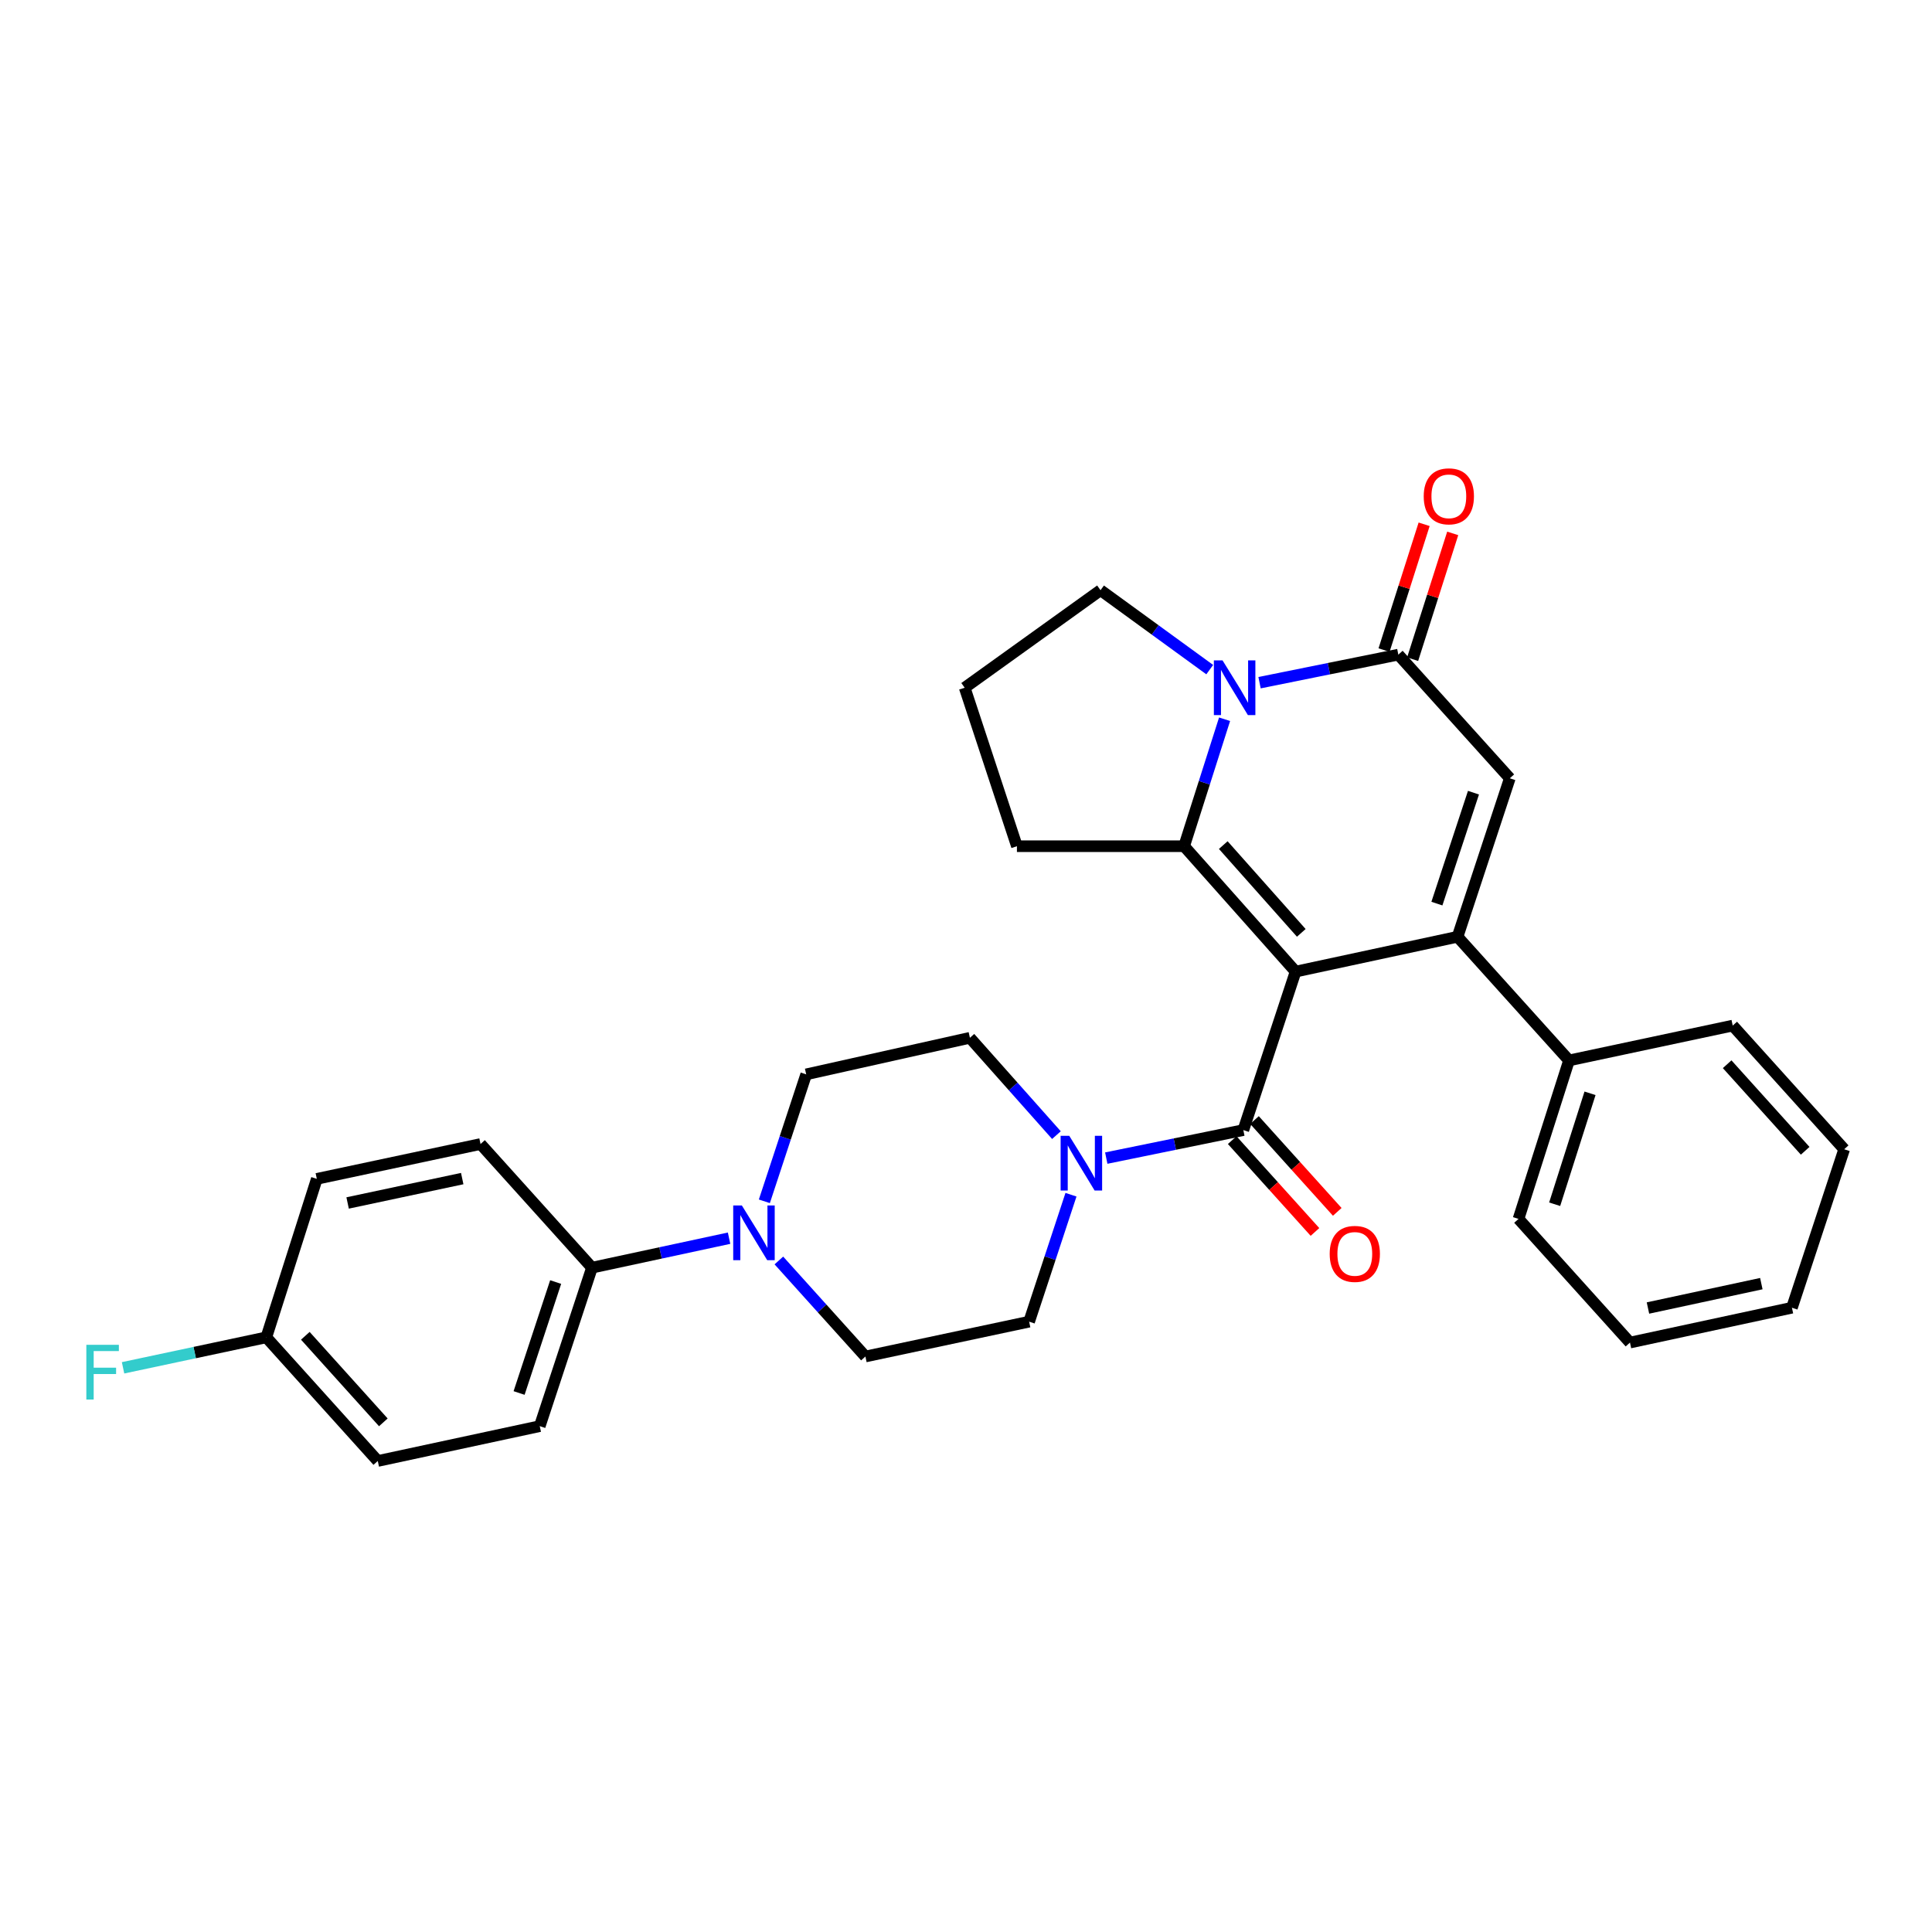 <?xml version='1.0' encoding='iso-8859-1'?>
<svg version='1.1' baseProfile='full'
              xmlns='http://www.w3.org/2000/svg'
                      xmlns:rdkit='http://www.rdkit.org/xml'
                      xmlns:xlink='http://www.w3.org/1999/xlink'
                  xml:space='preserve'
width='1000px' height='1000px' viewBox='0 0 1000 1000'>
<!-- END OF HEADER -->
<rect style='opacity:1.0;fill:#FFFFFF;stroke:none' width='1000' height='1000' x='0' y='0'> </rect>
<path class='bond-0' d='M 670.595,502.903 L 754.427,484.873' style='fill:none;fill-rule:evenodd;stroke:#000000;stroke-width:6px;stroke-linecap:butt;stroke-linejoin:miter;stroke-opacity:1' />
<path class='bond-1' d='M 670.595,502.903 L 612.901,437.997' style='fill:none;fill-rule:evenodd;stroke:#000000;stroke-width:6px;stroke-linecap:butt;stroke-linejoin:miter;stroke-opacity:1' />
<path class='bond-1' d='M 673.546,482.851 L 633.16,437.417' style='fill:none;fill-rule:evenodd;stroke:#000000;stroke-width:6px;stroke-linecap:butt;stroke-linejoin:miter;stroke-opacity:1' />
<path class='bond-2' d='M 670.595,502.903 L 643.551,584.932' style='fill:none;fill-rule:evenodd;stroke:#000000;stroke-width:6px;stroke-linecap:butt;stroke-linejoin:miter;stroke-opacity:1' />
<path class='bond-3' d='M 754.427,484.873 L 781.472,402.844' style='fill:none;fill-rule:evenodd;stroke:#000000;stroke-width:6px;stroke-linecap:butt;stroke-linejoin:miter;stroke-opacity:1' />
<path class='bond-3' d='M 743.737,467.707 L 762.668,410.286' style='fill:none;fill-rule:evenodd;stroke:#000000;stroke-width:6px;stroke-linecap:butt;stroke-linejoin:miter;stroke-opacity:1' />
<path class='bond-4' d='M 754.427,484.873 L 812.122,548.873' style='fill:none;fill-rule:evenodd;stroke:#000000;stroke-width:6px;stroke-linecap:butt;stroke-linejoin:miter;stroke-opacity:1' />
<path class='bond-5' d='M 612.901,437.997 L 623.371,405.138' style='fill:none;fill-rule:evenodd;stroke:#000000;stroke-width:6px;stroke-linecap:butt;stroke-linejoin:miter;stroke-opacity:1' />
<path class='bond-5' d='M 623.371,405.138 L 633.841,372.28' style='fill:none;fill-rule:evenodd;stroke:#0000FF;stroke-width:6px;stroke-linecap:butt;stroke-linejoin:miter;stroke-opacity:1' />
<path class='bond-6' d='M 612.901,437.997 L 526.359,437.997' style='fill:none;fill-rule:evenodd;stroke:#000000;stroke-width:6px;stroke-linecap:butt;stroke-linejoin:miter;stroke-opacity:1' />
<path class='bond-7' d='M 651.94,353.36 L 687.859,346.102' style='fill:none;fill-rule:evenodd;stroke:#0000FF;stroke-width:6px;stroke-linecap:butt;stroke-linejoin:miter;stroke-opacity:1' />
<path class='bond-7' d='M 687.859,346.102 L 723.777,338.844' style='fill:none;fill-rule:evenodd;stroke:#000000;stroke-width:6px;stroke-linecap:butt;stroke-linejoin:miter;stroke-opacity:1' />
<path class='bond-8' d='M 626.153,346.595 L 597.892,326.04' style='fill:none;fill-rule:evenodd;stroke:#0000FF;stroke-width:6px;stroke-linecap:butt;stroke-linejoin:miter;stroke-opacity:1' />
<path class='bond-8' d='M 597.892,326.04 L 569.63,305.485' style='fill:none;fill-rule:evenodd;stroke:#000000;stroke-width:6px;stroke-linecap:butt;stroke-linejoin:miter;stroke-opacity:1' />
<path class='bond-9' d='M 643.551,584.932 L 608.074,592.182' style='fill:none;fill-rule:evenodd;stroke:#000000;stroke-width:6px;stroke-linecap:butt;stroke-linejoin:miter;stroke-opacity:1' />
<path class='bond-9' d='M 608.074,592.182 L 572.597,599.433' style='fill:none;fill-rule:evenodd;stroke:#0000FF;stroke-width:6px;stroke-linecap:butt;stroke-linejoin:miter;stroke-opacity:1' />
<path class='bond-10' d='M 637.784,590.131 L 659.206,613.894' style='fill:none;fill-rule:evenodd;stroke:#000000;stroke-width:6px;stroke-linecap:butt;stroke-linejoin:miter;stroke-opacity:1' />
<path class='bond-10' d='M 659.206,613.894 L 680.627,637.657' style='fill:none;fill-rule:evenodd;stroke:#FF0000;stroke-width:6px;stroke-linecap:butt;stroke-linejoin:miter;stroke-opacity:1' />
<path class='bond-10' d='M 649.317,579.734 L 670.739,603.497' style='fill:none;fill-rule:evenodd;stroke:#000000;stroke-width:6px;stroke-linecap:butt;stroke-linejoin:miter;stroke-opacity:1' />
<path class='bond-10' d='M 670.739,603.497 L 692.161,627.26' style='fill:none;fill-rule:evenodd;stroke:#FF0000;stroke-width:6px;stroke-linecap:butt;stroke-linejoin:miter;stroke-opacity:1' />
<path class='bond-11' d='M 731.175,341.201 L 741.549,308.642' style='fill:none;fill-rule:evenodd;stroke:#000000;stroke-width:6px;stroke-linecap:butt;stroke-linejoin:miter;stroke-opacity:1' />
<path class='bond-11' d='M 741.549,308.642 L 751.924,276.083' style='fill:none;fill-rule:evenodd;stroke:#FF0000;stroke-width:6px;stroke-linecap:butt;stroke-linejoin:miter;stroke-opacity:1' />
<path class='bond-11' d='M 716.38,336.486 L 726.755,303.928' style='fill:none;fill-rule:evenodd;stroke:#000000;stroke-width:6px;stroke-linecap:butt;stroke-linejoin:miter;stroke-opacity:1' />
<path class='bond-11' d='M 726.755,303.928 L 737.129,271.369' style='fill:none;fill-rule:evenodd;stroke:#FF0000;stroke-width:6px;stroke-linecap:butt;stroke-linejoin:miter;stroke-opacity:1' />
<path class='bond-12' d='M 723.777,338.844 L 781.472,402.844' style='fill:none;fill-rule:evenodd;stroke:#000000;stroke-width:6px;stroke-linecap:butt;stroke-linejoin:miter;stroke-opacity:1' />
<path class='bond-13' d='M 554.338,618.384 L 543.506,651.239' style='fill:none;fill-rule:evenodd;stroke:#0000FF;stroke-width:6px;stroke-linecap:butt;stroke-linejoin:miter;stroke-opacity:1' />
<path class='bond-13' d='M 543.506,651.239 L 532.674,684.094' style='fill:none;fill-rule:evenodd;stroke:#000000;stroke-width:6px;stroke-linecap:butt;stroke-linejoin:miter;stroke-opacity:1' />
<path class='bond-14' d='M 546.807,587.54 L 524.416,562.349' style='fill:none;fill-rule:evenodd;stroke:#0000FF;stroke-width:6px;stroke-linecap:butt;stroke-linejoin:miter;stroke-opacity:1' />
<path class='bond-14' d='M 524.416,562.349 L 502.024,537.159' style='fill:none;fill-rule:evenodd;stroke:#000000;stroke-width:6px;stroke-linecap:butt;stroke-linejoin:miter;stroke-opacity:1' />
<path class='bond-15' d='M 395.629,621.796 L 406.457,588.94' style='fill:none;fill-rule:evenodd;stroke:#0000FF;stroke-width:6px;stroke-linecap:butt;stroke-linejoin:miter;stroke-opacity:1' />
<path class='bond-15' d='M 406.457,588.94 L 417.286,556.085' style='fill:none;fill-rule:evenodd;stroke:#000000;stroke-width:6px;stroke-linecap:butt;stroke-linejoin:miter;stroke-opacity:1' />
<path class='bond-16' d='M 377.366,640.885 L 341.888,648.515' style='fill:none;fill-rule:evenodd;stroke:#0000FF;stroke-width:6px;stroke-linecap:butt;stroke-linejoin:miter;stroke-opacity:1' />
<path class='bond-16' d='M 341.888,648.515 L 306.409,656.144' style='fill:none;fill-rule:evenodd;stroke:#000000;stroke-width:6px;stroke-linecap:butt;stroke-linejoin:miter;stroke-opacity:1' />
<path class='bond-17' d='M 403.144,652.422 L 425.54,677.273' style='fill:none;fill-rule:evenodd;stroke:#0000FF;stroke-width:6px;stroke-linecap:butt;stroke-linejoin:miter;stroke-opacity:1' />
<path class='bond-17' d='M 425.54,677.273 L 447.936,702.124' style='fill:none;fill-rule:evenodd;stroke:#000000;stroke-width:6px;stroke-linecap:butt;stroke-linejoin:miter;stroke-opacity:1' />
<path class='bond-18' d='M 812.122,548.873 L 785.975,630.903' style='fill:none;fill-rule:evenodd;stroke:#000000;stroke-width:6px;stroke-linecap:butt;stroke-linejoin:miter;stroke-opacity:1' />
<path class='bond-18' d='M 822.994,565.894 L 804.691,623.314' style='fill:none;fill-rule:evenodd;stroke:#000000;stroke-width:6px;stroke-linecap:butt;stroke-linejoin:miter;stroke-opacity:1' />
<path class='bond-19' d='M 812.122,548.873 L 896.851,530.844' style='fill:none;fill-rule:evenodd;stroke:#000000;stroke-width:6px;stroke-linecap:butt;stroke-linejoin:miter;stroke-opacity:1' />
<path class='bond-20' d='M 306.409,656.144 L 279.374,738.174' style='fill:none;fill-rule:evenodd;stroke:#000000;stroke-width:6px;stroke-linecap:butt;stroke-linejoin:miter;stroke-opacity:1' />
<path class='bond-20' d='M 287.606,663.588 L 268.681,721.009' style='fill:none;fill-rule:evenodd;stroke:#000000;stroke-width:6px;stroke-linecap:butt;stroke-linejoin:miter;stroke-opacity:1' />
<path class='bond-21' d='M 306.409,656.144 L 248.724,592.144' style='fill:none;fill-rule:evenodd;stroke:#000000;stroke-width:6px;stroke-linecap:butt;stroke-linejoin:miter;stroke-opacity:1' />
<path class='bond-22' d='M 532.674,684.094 L 447.936,702.124' style='fill:none;fill-rule:evenodd;stroke:#000000;stroke-width:6px;stroke-linecap:butt;stroke-linejoin:miter;stroke-opacity:1' />
<path class='bond-23' d='M 502.024,537.159 L 417.286,556.085' style='fill:none;fill-rule:evenodd;stroke:#000000;stroke-width:6px;stroke-linecap:butt;stroke-linejoin:miter;stroke-opacity:1' />
<path class='bond-24' d='M 279.374,738.174 L 195.532,756.203' style='fill:none;fill-rule:evenodd;stroke:#000000;stroke-width:6px;stroke-linecap:butt;stroke-linejoin:miter;stroke-opacity:1' />
<path class='bond-25' d='M 248.724,592.144 L 163.985,610.174' style='fill:none;fill-rule:evenodd;stroke:#000000;stroke-width:6px;stroke-linecap:butt;stroke-linejoin:miter;stroke-opacity:1' />
<path class='bond-25' d='M 239.244,610.036 L 179.927,622.657' style='fill:none;fill-rule:evenodd;stroke:#000000;stroke-width:6px;stroke-linecap:butt;stroke-linejoin:miter;stroke-opacity:1' />
<path class='bond-26' d='M 526.359,437.997 L 499.324,355.967' style='fill:none;fill-rule:evenodd;stroke:#000000;stroke-width:6px;stroke-linecap:butt;stroke-linejoin:miter;stroke-opacity:1' />
<path class='bond-27' d='M 569.63,305.485 L 499.324,355.967' style='fill:none;fill-rule:evenodd;stroke:#000000;stroke-width:6px;stroke-linecap:butt;stroke-linejoin:miter;stroke-opacity:1' />
<path class='bond-28' d='M 137.847,692.203 L 163.985,610.174' style='fill:none;fill-rule:evenodd;stroke:#000000;stroke-width:6px;stroke-linecap:butt;stroke-linejoin:miter;stroke-opacity:1' />
<path class='bond-29' d='M 137.847,692.203 L 100.771,700.092' style='fill:none;fill-rule:evenodd;stroke:#000000;stroke-width:6px;stroke-linecap:butt;stroke-linejoin:miter;stroke-opacity:1' />
<path class='bond-29' d='M 100.771,700.092 L 63.694,707.98' style='fill:none;fill-rule:evenodd;stroke:#33CCCC;stroke-width:6px;stroke-linecap:butt;stroke-linejoin:miter;stroke-opacity:1' />
<path class='bond-30' d='M 137.847,692.203 L 195.532,756.203' style='fill:none;fill-rule:evenodd;stroke:#000000;stroke-width:6px;stroke-linecap:butt;stroke-linejoin:miter;stroke-opacity:1' />
<path class='bond-30' d='M 158.034,691.407 L 198.414,736.207' style='fill:none;fill-rule:evenodd;stroke:#000000;stroke-width:6px;stroke-linecap:butt;stroke-linejoin:miter;stroke-opacity:1' />
<path class='bond-31' d='M 785.975,630.903 L 843.669,694.912' style='fill:none;fill-rule:evenodd;stroke:#000000;stroke-width:6px;stroke-linecap:butt;stroke-linejoin:miter;stroke-opacity:1' />
<path class='bond-32' d='M 896.851,530.844 L 954.545,594.853' style='fill:none;fill-rule:evenodd;stroke:#000000;stroke-width:6px;stroke-linecap:butt;stroke-linejoin:miter;stroke-opacity:1' />
<path class='bond-32' d='M 893.971,550.841 L 934.357,595.648' style='fill:none;fill-rule:evenodd;stroke:#000000;stroke-width:6px;stroke-linecap:butt;stroke-linejoin:miter;stroke-opacity:1' />
<path class='bond-33' d='M 954.545,594.853 L 927.501,676.882' style='fill:none;fill-rule:evenodd;stroke:#000000;stroke-width:6px;stroke-linecap:butt;stroke-linejoin:miter;stroke-opacity:1' />
<path class='bond-34' d='M 843.669,694.912 L 927.501,676.882' style='fill:none;fill-rule:evenodd;stroke:#000000;stroke-width:6px;stroke-linecap:butt;stroke-linejoin:miter;stroke-opacity:1' />
<path class='bond-34' d='M 852.979,677.027 L 911.662,664.406' style='fill:none;fill-rule:evenodd;stroke:#000000;stroke-width:6px;stroke-linecap:butt;stroke-linejoin:miter;stroke-opacity:1' />
<path  class='atom-3' d='M 632.779 341.807
L 642.059 356.807
Q 642.979 358.287, 644.459 360.967
Q 645.939 363.647, 646.019 363.807
L 646.019 341.807
L 649.779 341.807
L 649.779 370.127
L 645.899 370.127
L 635.939 353.727
Q 634.779 351.807, 633.539 349.607
Q 632.339 347.407, 631.979 346.727
L 631.979 370.127
L 628.299 370.127
L 628.299 341.807
L 632.779 341.807
' fill='#0000FF'/>
<path  class='atom-7' d='M 553.458 587.905
L 562.738 602.905
Q 563.658 604.385, 565.138 607.065
Q 566.618 609.745, 566.698 609.905
L 566.698 587.905
L 570.458 587.905
L 570.458 616.225
L 566.578 616.225
L 556.618 599.825
Q 555.458 597.905, 554.218 595.705
Q 553.018 593.505, 552.658 592.825
L 552.658 616.225
L 548.978 616.225
L 548.978 587.905
L 553.458 587.905
' fill='#0000FF'/>
<path  class='atom-8' d='M 383.99 623.955
L 393.27 638.955
Q 394.19 640.435, 395.67 643.115
Q 397.15 645.795, 397.23 645.955
L 397.23 623.955
L 400.99 623.955
L 400.99 652.275
L 397.11 652.275
L 387.15 635.875
Q 385.99 633.955, 384.75 631.755
Q 383.55 629.555, 383.19 628.875
L 383.19 652.275
L 379.51 652.275
L 379.51 623.955
L 383.99 623.955
' fill='#0000FF'/>
<path  class='atom-11' d='M 688.245 649.012
Q 688.245 642.212, 691.605 638.412
Q 694.965 634.612, 701.245 634.612
Q 707.525 634.612, 710.885 638.412
Q 714.245 642.212, 714.245 649.012
Q 714.245 655.892, 710.845 659.812
Q 707.445 663.692, 701.245 663.692
Q 695.005 663.692, 691.605 659.812
Q 688.245 655.932, 688.245 649.012
M 701.245 660.492
Q 705.565 660.492, 707.885 657.612
Q 710.245 654.692, 710.245 649.012
Q 710.245 643.452, 707.885 640.652
Q 705.565 637.812, 701.245 637.812
Q 696.925 637.812, 694.565 640.612
Q 692.245 643.412, 692.245 649.012
Q 692.245 654.732, 694.565 657.612
Q 696.925 660.492, 701.245 660.492
' fill='#FF0000'/>
<path  class='atom-12' d='M 736.916 256.894
Q 736.916 250.094, 740.276 246.294
Q 743.636 242.494, 749.916 242.494
Q 756.196 242.494, 759.556 246.294
Q 762.916 250.094, 762.916 256.894
Q 762.916 263.774, 759.516 267.694
Q 756.116 271.574, 749.916 271.574
Q 743.676 271.574, 740.276 267.694
Q 736.916 263.814, 736.916 256.894
M 749.916 268.374
Q 754.236 268.374, 756.556 265.494
Q 758.916 262.574, 758.916 256.894
Q 758.916 251.334, 756.556 248.534
Q 754.236 245.694, 749.916 245.694
Q 745.596 245.694, 743.236 248.494
Q 740.916 251.294, 740.916 256.894
Q 740.916 262.614, 743.236 265.494
Q 745.596 268.374, 749.916 268.374
' fill='#FF0000'/>
<path  class='atom-24' d='M 44.689 696.073
L 61.529 696.073
L 61.529 699.313
L 48.489 699.313
L 48.489 707.913
L 60.089 707.913
L 60.089 711.193
L 48.489 711.193
L 48.489 724.393
L 44.689 724.393
L 44.689 696.073
' fill='#33CCCC'/>
</svg>
